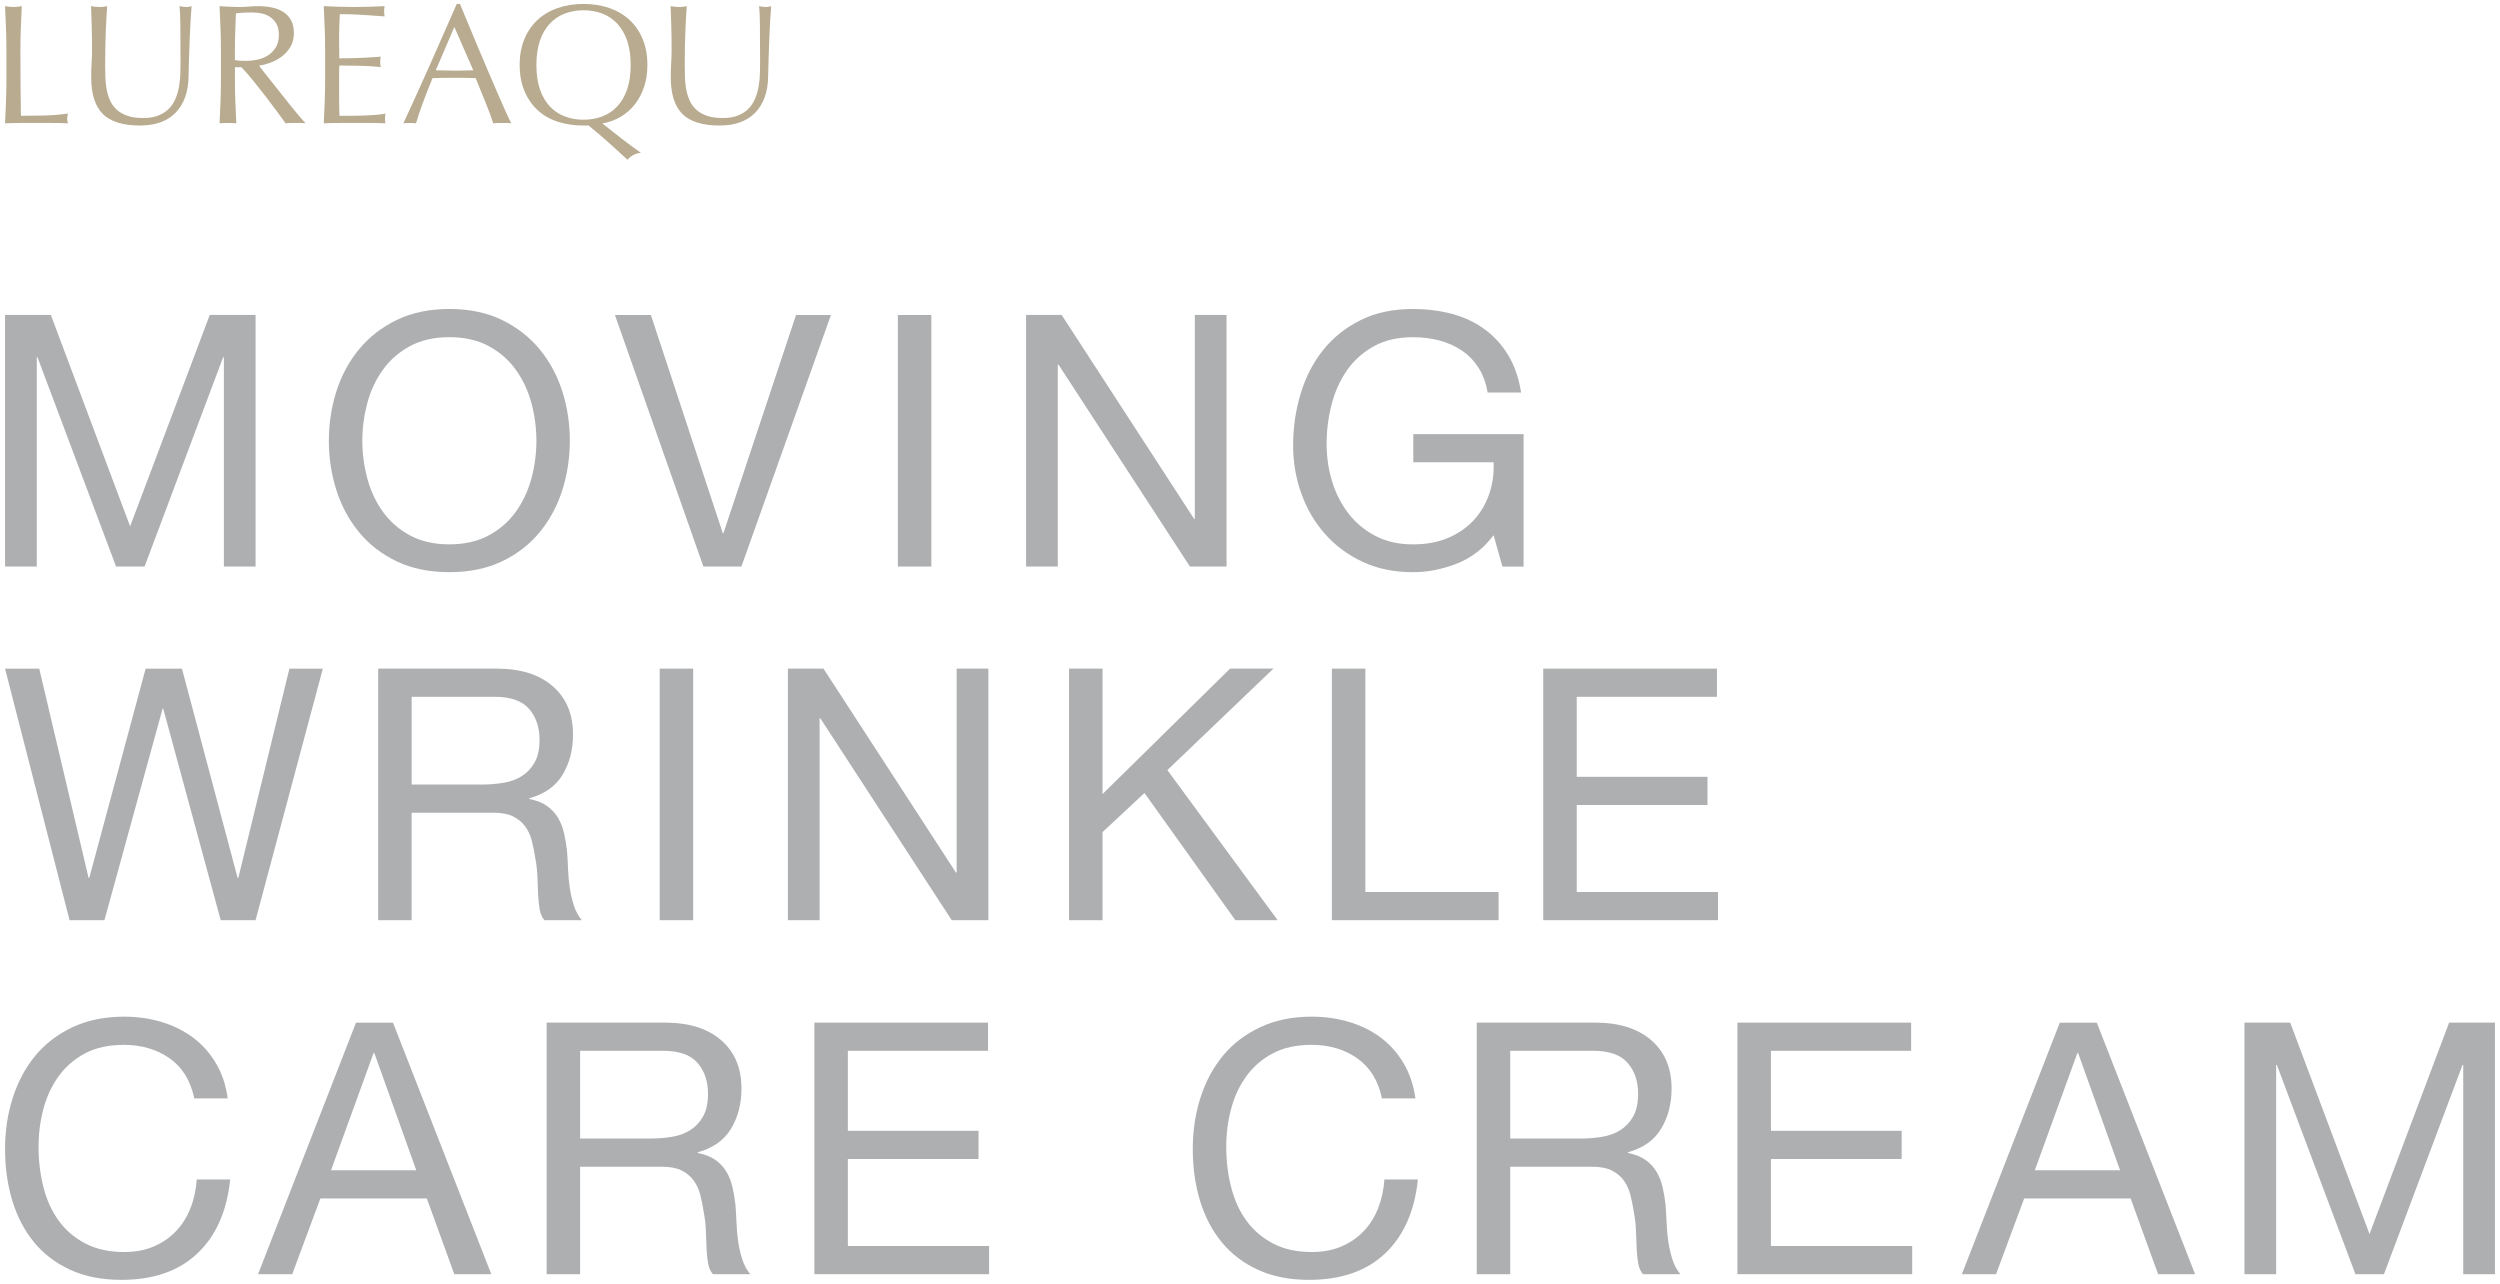 <?xml version="1.0" encoding="UTF-8"?><svg id="a" xmlns="http://www.w3.org/2000/svg" viewBox="0 0 370 190"><path d="m.887,4.18c-.042-1.068-.089-2.157-.139-3.267.22.034.431.063.631.087.203.025.405.038.606.038.203,0,.405-.013.606-.038.203-.023.412-.053.631-.087-.051,1.11-.097,2.199-.139,3.267-.042,1.068-.063,2.157-.063,3.267,0,2.121.008,3.959.025,5.515.017,1.555.034,2.949.051,4.177,1.195,0,2.339-.013,3.434-.038,1.093-.025,2.271-.122,3.531-.291-.084.304-.125.555-.125.758,0,.186.04.414.125.682-.772-.034-1.547-.051-2.322-.051H3.082c-.747,0-1.526.017-2.334.051.051-1.043.097-2.102.139-3.181.042-1.076.063-2.17.063-3.28v-4.341c0-1.11-.021-2.199-.063-3.267" fill="#b8ab8f" stroke-width="0"/><path d="m26.716,9.114c0-2.389-.009-4.232-.025-5.528-.017-1.294-.059-2.187-.127-2.674.186.034.363.063.53.089.169.025.338.038.507.038.217,0,.471-.042.756-.127-.051.589-.101,1.292-.15,2.106-.051.817-.093,1.693-.127,2.625-.034.933-.068,1.893-.101,2.877-.034.984-.059,1.94-.076,2.864-.017,1.127-.19,2.138-.517,3.029-.329.893-.796,1.648-1.401,2.271-.606.623-1.349,1.093-2.233,1.414-.882.319-1.897.479-3.041.479-2.522,0-4.356-.572-5.5-1.716-1.146-1.144-1.716-2.953-1.716-5.426,0-.791.021-1.492.063-2.106.04-.614.061-1.241.061-1.881,0-1.414-.017-2.666-.051-3.761-.034-1.093-.068-2.018-.099-2.775.201.034.42.063.654.089.236.025.456.038.656.038.186,0,.367-.013.542-.038.177-.025.359-.055.542-.089-.032.369-.065.855-.099,1.452-.034.597-.068,1.273-.101,2.03-.034.758-.059,1.574-.076,2.448-.017.876-.025,1.784-.025,2.725,0,.572.008,1.165.025,1.779s.076,1.211.177,1.792c.099.58.264,1.135.492,1.665.228.53.551.994.971,1.389.42.395.952.707,1.591.933.637.228,1.429.342,2.372.342.924,0,1.703-.135,2.334-.405.629-.268,1.148-.621,1.551-1.06.403-.437.72-.941.946-1.513.228-.572.393-1.169.492-1.792.101-.623.16-1.245.177-1.868.017-.623.025-1.195.025-1.716" fill="#b8ab8f" stroke-width="0"/><path d="m32.698,7.447c0-1.11-.023-2.199-.063-3.267-.042-1.068-.089-2.157-.139-3.267.488.034.967.063,1.437.086.471.025.952.038,1.439.038s.967-.021,1.437-.061c.473-.042.952-.063,1.439-.063.707,0,1.38.068,2.02.2.639.135,1.199.359,1.678.669.479.312.857.72,1.135,1.224.277.504.416,1.135.416,1.893,0,.806-.182,1.501-.542,2.081-.363.58-.804,1.06-1.325,1.439-.521.378-1.081.673-1.678.882-.597.211-1.14.35-1.627.418.203.251.479.606.832,1.06.355.454.749.954,1.188,1.501.437.547.891,1.119,1.361,1.716.471.597.924,1.169,1.363,1.716.437.549.848,1.049,1.237,1.503.386.454.696.798.933,1.034-.253-.034-.504-.051-.758-.051h-1.488c-.253,0-.496.017-.732.051-.251-.352-.635-.882-1.148-1.589-.513-.707-1.081-1.465-1.703-2.271-.623-.808-1.258-1.613-1.906-2.41-.648-.8-1.241-1.477-1.779-2.033h-.958v1.843c0,1.11.021,2.203.063,3.28.042,1.078.089,2.138.139,3.181-.388-.034-.8-.051-1.237-.051s-.851.017-1.237.051c.051-1.043.097-2.102.139-3.181.04-1.076.063-2.17.063-3.28v-4.341Zm2.068,1.439c.236.051.492.084.77.101.276.017.585.025.92.025.521,0,1.064-.059,1.627-.177.564-.118,1.081-.323,1.553-.618.471-.293.861-.69,1.173-1.186.31-.496.466-1.123.466-1.881,0-.656-.122-1.199-.367-1.627-.243-.428-.559-.77-.946-1.022-.386-.253-.808-.424-1.262-.517-.454-.093-.899-.139-1.336-.139-.591,0-1.079.013-1.465.038-.386.025-.716.055-.984.089-.034.924-.068,1.843-.101,2.75-.034.91-.051,1.817-.051,2.725v1.439Z" fill="#b8ab8f" stroke-width="0"/><path d="m48.053,4.142c-.042-1.076-.089-2.153-.139-3.231.758.036,1.511.063,2.258.089.749.025,1.503.038,2.26.038s1.505-.013,2.246-.038c.739-.025,1.488-.053,2.246-.089-.051.253-.076.507-.076.758,0,.253.025.504.076.758-.538-.034-1.03-.068-1.477-.101-.445-.034-.916-.068-1.412-.101-.496-.034-1.038-.063-1.627-.089-.589-.025-1.296-.038-2.121-.038-.017.54-.038,1.053-.063,1.541-.025.487-.038,1.043-.038,1.665,0,.656.004,1.296.013,1.919.008.623.013,1.093.013,1.412.741,0,1.406-.009,1.995-.025.589-.015,1.127-.038,1.615-.063.488-.025.937-.049,1.351-.074.412-.025.802-.055,1.173-.089-.051.251-.076.513-.076.781,0,.253.025.507.076.758-.437-.051-.948-.093-1.528-.127-.578-.034-1.161-.053-1.741-.063-.578-.008-1.127-.015-1.64-.023-.513-.008-.92-.015-1.224-.015,0,.152-.004.317-.013.494-.008.175-.013.399-.013.669v2.497c0,.96.004,1.75.013,2.372.008.623.021,1.095.038,1.414h1.767c.64,0,1.266-.013,1.881-.038.614-.025,1.195-.059,1.741-.101s1.022-.106,1.427-.19c-.034.118-.055.249-.063.393-.008.144-.013.272-.013.39,0,.27.025.487.076.656-.758-.034-1.511-.051-2.258-.051h-4.582c-.756,0-1.522.017-2.296.051.051-1.076.097-2.149.139-3.219.042-1.068.063-2.157.063-3.267v-4.341c0-1.11-.021-2.203-.063-3.28" fill="#b8ab8f" stroke-width="0"/><path d="m75.675,18.25c-.236-.034-.458-.051-.669-.051h-1.338c-.209,0-.433.017-.667.051-.118-.388-.279-.855-.481-1.401-.201-.547-.424-1.119-.669-1.716-.243-.597-.492-1.203-.743-1.817-.253-.614-.488-1.199-.707-1.754-.538-.017-1.085-.03-1.64-.038-.555-.009-1.11-.013-1.665-.013-.523,0-1.036.004-1.541.013-.504.008-1.017.021-1.539.038-.538,1.313-1.028,2.562-1.465,3.748-.437,1.186-.764,2.165-.984,2.94-.287-.034-.597-.051-.933-.051-.338,0-.648.017-.935.051,1.363-2.944,2.693-5.872,3.987-8.782,1.296-2.911,2.6-5.872,3.913-8.883h.479c.403.975.84,2.03,1.313,3.166.471,1.135.95,2.284,1.437,3.447.488,1.159.975,2.313,1.465,3.457.488,1.144.946,2.208,1.374,3.191.431.986.817,1.864,1.161,2.638.346.773.627,1.361.846,1.767m-11.18-7.849c.437,0,.891.008,1.363.025.471.017.924.025,1.361.025.471,0,.943-.004,1.414-.013.471-.008.941-.021,1.414-.038l-2.803-6.41-2.75,6.41Z" fill="#b8ab8f" stroke-width="0"/><path d="m76.911,9.618c0-1.429.232-2.704.694-3.822.462-1.119,1.11-2.066,1.944-2.841.832-.772,1.83-1.361,2.989-1.767,1.161-.403,2.431-.606,3.812-.606,1.395,0,2.674.203,3.835.606,1.163.405,2.159.994,2.991,1.767.834.775,1.482,1.722,1.944,2.841.462,1.119.694,2.393.694,3.822,0,1.178-.16,2.25-.479,3.219-.321.967-.77,1.826-1.351,2.573-.58.749-1.279,1.368-2.094,1.855-.817.487-1.729.825-2.74,1.009.91.724,1.83,1.448,2.763,2.172.935.722,1.914,1.446,2.94,2.17-.437.034-.84.16-1.209.378-.371.22-.623.437-.758.656-.927-.857-1.859-1.707-2.801-2.55-.943-.84-1.944-1.691-3.003-2.547-.084.017-.211.025-.38.025h-.352c-1.38,0-2.651-.19-3.812-.568-1.159-.38-2.157-.956-2.989-1.729-.834-.775-1.482-1.72-1.944-2.839-.462-1.121-.694-2.393-.694-3.824m16.429,0c0-1.395-.177-2.602-.53-3.622-.353-1.017-.846-1.857-1.477-2.522-.629-.665-1.37-1.157-2.22-1.477-.848-.319-1.771-.479-2.763-.479-.975,0-1.889.16-2.737.479-.851.321-1.591.813-2.222,1.477-.631.665-1.123,1.505-1.475,2.522-.352,1.019-.53,2.227-.53,3.622s.177,2.604.53,3.622c.353,1.017.844,1.86,1.475,2.524.631.665,1.372,1.157,2.222,1.475.848.321,1.762.479,2.737.479.992,0,1.914-.158,2.763-.479.851-.319,1.591-.81,2.22-1.475.631-.665,1.125-1.507,1.477-2.524.352-1.017.53-2.224.53-3.622" fill="#b8ab8f" stroke-width="0"/><path d="m112.494,9.114c0-2.389-.009-4.232-.025-5.528-.017-1.294-.059-2.187-.127-2.674.186.034.363.063.53.089.169.025.338.038.507.038.217,0,.471-.042.756-.127-.051.589-.101,1.292-.15,2.106-.051.817-.093,1.693-.127,2.625-.034.933-.068,1.893-.101,2.877-.034.984-.059,1.94-.076,2.864-.017,1.127-.19,2.138-.517,3.029-.329.893-.796,1.648-1.401,2.271-.606.623-1.351,1.093-2.233,1.414-.882.319-1.897.479-3.041.479-2.522,0-4.356-.572-5.5-1.716-1.146-1.144-1.716-2.953-1.716-5.426,0-.791.021-1.492.061-2.106.042-.614.063-1.241.063-1.881,0-1.414-.017-2.666-.051-3.761-.034-1.093-.068-2.018-.099-2.775.201.034.42.063.654.089.236.025.456.038.656.038.186,0,.367-.013.542-.038.177-.025.359-.055.542-.089-.032.369-.065.855-.099,1.452-.034.597-.068,1.273-.101,2.03-.034.758-.059,1.574-.076,2.448-.017.876-.025,1.784-.025,2.725,0,.572.008,1.165.025,1.779s.076,1.211.177,1.792c.099.58.264,1.135.492,1.665.226.53.551.994.971,1.389.42.395.95.707,1.589.933.64.228,1.431.342,2.372.342.927,0,1.703-.135,2.336-.405.629-.268,1.148-.621,1.551-1.06.403-.437.72-.941.946-1.513.228-.572.393-1.169.492-1.792.101-.623.16-1.245.177-1.868.017-.623.025-1.195.025-1.716" fill="#b8ab8f" stroke-width="0"/><polygon points="7.527 46.615 19.259 77.901 31.043 46.615 37.826 46.615 37.826 83.845 33.133 83.845 33.133 52.872 33.025 52.872 21.397 83.845 17.178 83.845 5.55 52.872 5.445 52.872 5.445 83.845 .748 83.845 .748 46.615 7.527 46.615" fill="#adafb1" stroke-width="0"/><path d="m49.791,57.906c.747-2.346,1.868-4.424,3.368-6.231,1.491-1.808,3.35-3.25,5.579-4.332,2.225-1.073,4.81-1.616,7.765-1.616s5.545.543,7.769,1.616c2.229,1.082,4.085,2.525,5.579,4.332,1.495,1.808,2.616,3.885,3.368,6.231.743,2.346,1.117,4.788,1.117,7.326s-.374,4.98-1.117,7.326c-.752,2.346-1.873,4.424-3.368,6.231-1.495,1.808-3.35,3.242-5.579,4.302-2.225,1.06-4.81,1.59-7.769,1.59s-5.54-.53-7.765-1.59c-2.229-1.06-4.089-2.494-5.579-4.302-1.499-1.808-2.62-3.885-3.368-6.231-.747-2.346-1.121-4.788-1.121-7.326s.374-4.98,1.121-7.326m4.563,12.879c.487,1.825,1.251,3.468,2.294,4.928,1.047,1.46,2.381,2.633,4.015,3.52,1.634.882,3.58,1.33,5.84,1.33s4.211-.448,5.844-1.33c1.634-.886,2.968-2.06,4.011-3.52,1.047-1.46,1.808-3.102,2.299-4.928.482-1.825.73-3.676.73-5.553s-.248-3.728-.73-5.553c-.491-1.829-1.251-3.467-2.299-4.927-1.043-1.46-2.377-2.633-4.011-3.52-1.634-.886-3.585-1.33-5.844-1.33s-4.206.443-5.84,1.33c-1.634.886-2.968,2.06-4.015,3.52-1.043,1.46-1.808,3.098-2.294,4.927-.482,1.825-.73,3.676-.73,5.553s.248,3.728.73,5.553" fill="#adafb1" stroke-width="0"/><polygon points="104.1 83.847 91.011 46.617 96.33 46.617 106.967 78.894 107.076 78.894 117.813 46.617 122.98 46.617 109.731 83.847 104.1 83.847" fill="#adafb1" stroke-width="0"/><rect x="132.885" y="46.618" width="4.954" height="37.23" fill="#adafb1" stroke-width="0"/><polygon points="157.126 46.615 176.736 76.806 176.836 76.806 176.836 46.615 181.529 46.615 181.529 83.845 176.106 83.845 156.66 53.967 156.552 53.967 156.552 83.845 151.859 83.845 151.859 46.615 157.126 46.615" fill="#adafb1" stroke-width="0"/><path d="m215.63,83.406c-2.155.847-4.328,1.278-6.518,1.278-2.781,0-5.267-.513-7.457-1.542-2.19-1.021-4.045-2.403-5.579-4.145-1.53-1.734-2.694-3.733-3.494-5.997-.799-2.255-1.199-4.602-1.199-7.039,0-2.711.374-5.288,1.125-7.743.747-2.446,1.855-4.593,3.333-6.435s3.32-3.311,5.532-4.406c2.207-1.099,4.784-1.647,7.739-1.647,2.016,0,3.919.239,5.71.704,1.795.474,3.394,1.212,4.797,2.22,1.408,1.004,2.594,2.281,3.546,3.832.956,1.543,1.608,3.415,1.96,5.605h-4.958c-.243-1.425-.695-2.655-1.356-3.68-.661-1.021-1.473-1.869-2.451-2.529-.973-.656-2.077-1.156-3.311-1.486-1.234-.33-2.546-.491-3.937-.491-2.26,0-4.198.452-5.814,1.356-1.616.904-2.937,2.094-3.963,3.572-1.021,1.477-1.782,3.159-2.264,5.058-.491,1.89-.73,3.832-.73,5.814,0,1.947.274,3.815.83,5.605.556,1.79,1.373,3.368,2.451,4.745,1.078,1.373,2.407,2.468,3.989,3.281,1.586.821,3.42,1.23,5.501,1.23,1.947,0,3.667-.317,5.162-.939,1.495-.63,2.755-1.49,3.785-2.585,1.021-1.095,1.799-2.381,2.32-3.859.517-1.473.747-3.068.674-4.767h-11.884v-4.171h16.321v19.606h-3.133l-1.304-4.645c-1.46,1.947-3.268,3.35-5.423,4.202" fill="#adafb1" stroke-width="0"/><polygon points="32.664 136.188 24.165 104.902 24.06 104.902 15.457 136.188 10.295 136.188 .748 98.958 5.806 98.958 13.11 129.931 13.21 129.931 21.553 98.958 26.928 98.958 35.167 129.931 35.271 129.931 42.832 98.958 47.781 98.958 37.822 136.188 32.664 136.188" fill="#adafb1" stroke-width="0"/><path d="m73.491,98.954c3.546,0,6.318.873,8.317,2.611,1.999,1.734,2.998,4.119,2.998,7.139,0,2.264-.513,4.245-1.538,5.949-1.025,1.703-2.668,2.868-4.928,3.489v.109c1.078.209,1.955.556,2.633,1.043.678.487,1.217,1.069,1.616,1.742.4.682.695,1.434.886,2.272.191.83.339,1.699.443,2.603.07.904.122,1.825.156,2.768.035.939.122,1.86.261,2.764.139.904.339,1.764.6,2.581.261.817.652,1.538,1.173,2.164h-5.527c-.348-.382-.582-.904-.704-1.569-.122-.656-.2-1.395-.235-2.212-.035-.817-.07-1.695-.104-2.633-.035-.943-.139-1.864-.313-2.768-.139-.904-.313-1.76-.521-2.577-.209-.817-.539-1.53-.991-2.142-.452-.604-1.043-1.095-1.773-1.456-.73-.365-1.703-.548-2.92-.548h-12.097v15.904h-4.954v-37.235h17.52Zm1.043,16.899c1.043-.174,1.955-.513,2.737-1.017.782-.508,1.408-1.182,1.877-2.034.469-.852.704-1.955.704-3.311,0-1.877-.522-3.407-1.564-4.593-1.043-1.178-2.729-1.773-5.058-1.773h-12.306v12.988h10.324c1.147,0,2.242-.087,3.285-.261" fill="#adafb1" stroke-width="0"/><rect x="97.635" y="98.959" width="4.954" height="37.23" fill="#adafb1" stroke-width="0"/><polygon points="121.874 98.956 141.484 129.147 141.584 129.147 141.584 98.956 146.277 98.956 146.277 136.186 140.854 136.186 121.409 106.308 121.301 106.308 121.301 136.186 116.608 136.186 116.608 98.956 121.874 98.956" fill="#adafb1" stroke-width="0"/><polygon points="163.176 98.956 163.176 117.519 182.052 98.956 188.465 98.956 172.77 113.973 189.091 136.186 182.829 136.186 169.381 117.362 163.176 123.15 163.176 136.186 158.218 136.186 158.218 98.956 163.176 98.956" fill="#adafb1" stroke-width="0"/><polygon points="202.075 98.956 202.075 132.015 221.79 132.015 221.79 136.186 197.117 136.186 197.117 98.956 202.075 98.956" fill="#adafb1" stroke-width="0"/><polygon points="254.106 98.956 254.106 103.127 233.357 103.127 233.357 114.968 252.707 114.968 252.707 119.14 233.357 119.14 233.357 132.015 254.267 132.015 254.267 136.186 228.399 136.186 228.399 98.956 254.106 98.956" fill="#adafb1" stroke-width="0"/><path d="m25.082,156.615c-1.899-1.321-4.15-1.977-6.757-1.977-2.22,0-4.124.417-5.71,1.247-1.577.834-2.885,1.955-3.915,3.363-1.017,1.412-1.782,3.02-2.264,4.828-.482,1.808-.73,3.681-.73,5.631,0,2.121.248,4.128.73,6.018.482,1.899,1.247,3.55,2.264,4.954,1.03,1.408,2.346,2.529,3.941,3.363,1.603.839,3.511,1.256,5.736,1.256,1.638,0,3.09-.274,4.354-.813,1.273-.539,2.368-1.286,3.285-2.242.925-.952,1.647-2.09,2.164-3.415.526-1.317.83-2.746.943-4.271h4.945c-.482,4.688-2.094,8.343-4.845,10.946-2.751,2.607-6.501,3.915-11.263,3.915-2.885,0-5.406-.495-7.561-1.49-2.155-.986-3.945-2.351-5.371-4.089-1.425-1.742-2.494-3.789-3.211-6.153-.713-2.364-1.069-4.902-1.069-7.613s.382-5.258,1.156-7.639c.765-2.381,1.886-4.463,3.359-6.235,1.477-1.773,3.32-3.168,5.527-4.198,2.207-1.025,4.736-1.538,7.587-1.538,1.942,0,3.794.265,5.527.786,1.738.521,3.281,1.286,4.641,2.29,1.356,1.008,2.485,2.268,3.394,3.78.899,1.517,1.495,3.259,1.764,5.24h-4.945c-.561-2.638-1.782-4.619-3.676-5.944" fill="#adafb1" stroke-width="0"/><path d="m58.163,151.35l14.548,37.23h-5.475l-4.067-11.211h-15.752l-4.167,11.211h-5.058l14.496-37.23h5.475Zm3.446,21.848l-6.214-17.364h-.1l-6.305,17.364h12.619Z" fill="#adafb1" stroke-width="0"/><path d="m98.418,151.347c3.546,0,6.322.873,8.317,2.611,2.003,1.734,3.003,4.119,3.003,7.139,0,2.264-.517,4.245-1.543,5.949-1.021,1.703-2.668,2.868-4.923,3.489v.109c1.078.209,1.951.556,2.629,1.043.682.487,1.217,1.069,1.616,1.742.404.682.695,1.434.891,2.272.187.83.339,1.699.439,2.603.07.904.122,1.825.161,2.768.035.939.122,1.86.256,2.764.143.904.339,1.764.604,2.581.261.817.652,1.538,1.169,2.164h-5.523c-.352-.382-.587-.904-.708-1.569-.117-.656-.2-1.395-.235-2.212-.035-.817-.07-1.695-.104-2.633-.03-.943-.135-1.864-.313-2.768-.135-.904-.313-1.76-.517-2.577-.213-.817-.543-1.53-.995-2.142-.448-.604-1.043-1.095-1.773-1.456-.73-.365-1.703-.548-2.92-.548h-12.093v15.904h-4.954v-37.235h17.516Zm1.043,16.899c1.043-.174,1.96-.513,2.742-1.017.782-.508,1.408-1.182,1.873-2.034.469-.852.708-1.955.708-3.311,0-1.877-.526-3.407-1.564-4.593-1.043-1.178-2.733-1.773-5.058-1.773h-12.306v12.988h10.32c1.147,0,2.242-.087,3.285-.261" fill="#adafb1" stroke-width="0"/><polygon points="146.232 151.348 146.232 155.52 125.483 155.52 125.483 167.361 144.824 167.361 144.824 171.532 125.483 171.532 125.483 184.407 146.384 184.407 146.384 188.579 120.525 188.579 120.525 151.348 146.232 151.348" fill="#adafb1" stroke-width="0"/><path d="m200.854,156.615c-1.895-1.321-4.141-1.977-6.757-1.977-2.22,0-4.124.417-5.701,1.247-1.586.834-2.885,1.955-3.915,3.363-1.026,1.412-1.782,3.02-2.264,4.828-.491,1.808-.73,3.681-.73,5.631,0,2.121.239,4.128.73,6.018.482,1.899,1.238,3.55,2.264,4.954,1.03,1.408,2.338,2.529,3.941,3.363,1.595.839,3.502,1.256,5.736,1.256,1.629,0,3.081-.274,4.354-.813,1.264-.539,2.359-1.286,3.285-2.242.917-.952,1.638-2.09,2.164-3.415.517-1.317.83-2.746.934-4.271h4.954c-.482,4.688-2.103,8.343-4.845,10.946-2.751,2.607-6.501,3.915-11.272,3.915-2.885,0-5.397-.495-7.552-1.49-2.155-.986-3.945-2.351-5.371-4.089-1.425-1.742-2.494-3.789-3.211-6.153-.713-2.364-1.069-4.902-1.069-7.613s.382-5.258,1.147-7.639c.765-2.381,1.886-4.463,3.359-6.235,1.477-1.773,3.328-3.168,5.536-4.198,2.207-1.025,4.736-1.538,7.587-1.538,1.942,0,3.785.265,5.523.786,1.742.521,3.285,1.286,4.645,2.29,1.347,1.008,2.477,2.268,3.385,3.78.908,1.517,1.495,3.259,1.773,5.24h-4.954c-.552-2.638-1.782-4.619-3.676-5.944" fill="#adafb1" stroke-width="0"/><path d="m236.075,151.347c3.546,0,6.322.873,8.317,2.611,2.003,1.734,3.003,4.119,3.003,7.139,0,2.264-.517,4.245-1.543,5.949-1.021,1.703-2.668,2.868-4.923,3.489v.109c1.078.209,1.951.556,2.629,1.043.682.487,1.217,1.069,1.616,1.742.404.682.695,1.434.891,2.272.187.83.339,1.699.439,2.603.07.904.122,1.825.161,2.768.035.939.122,1.86.256,2.764.143.904.339,1.764.604,2.581.261.817.652,1.538,1.169,2.164h-5.523c-.352-.382-.587-.904-.708-1.569-.117-.656-.2-1.395-.235-2.212-.035-.817-.07-1.695-.104-2.633-.03-.943-.135-1.864-.313-2.768-.135-.904-.313-1.76-.517-2.577-.213-.817-.543-1.53-.995-2.142-.448-.604-1.043-1.095-1.773-1.456-.73-.365-1.703-.548-2.92-.548h-12.093v15.904h-4.954v-37.235h17.516Zm1.043,16.899c1.043-.174,1.96-.513,2.742-1.017.782-.508,1.408-1.182,1.873-2.034.469-.852.708-1.955.708-3.311,0-1.877-.526-3.407-1.564-4.593-1.043-1.178-2.733-1.773-5.058-1.773h-12.306v12.988h10.32c1.147,0,2.242-.087,3.285-.261" fill="#adafb1" stroke-width="0"/><polygon points="282.846 151.348 282.846 155.52 262.097 155.52 262.097 167.361 281.446 167.361 281.446 171.532 262.097 171.532 262.097 184.407 283.006 184.407 283.006 188.579 257.139 188.579 257.139 151.348 282.846 151.348" fill="#adafb1" stroke-width="0"/><path d="m310.326,151.35l14.548,37.23h-5.475l-4.067-11.211h-15.752l-4.167,11.211h-5.058l14.496-37.23h5.475Zm3.446,21.848l-6.214-17.364h-.1l-6.305,17.364h12.619Z" fill="#adafb1" stroke-width="0"/><polygon points="338.952 151.348 350.689 182.635 362.469 151.348 369.252 151.348 369.252 188.579 364.559 188.579 364.559 157.606 364.455 157.606 352.827 188.579 348.603 188.579 336.975 157.606 336.871 157.606 336.871 188.579 332.178 188.579 332.178 151.348 338.952 151.348" fill="#adafb1" stroke-width="0"/></svg>